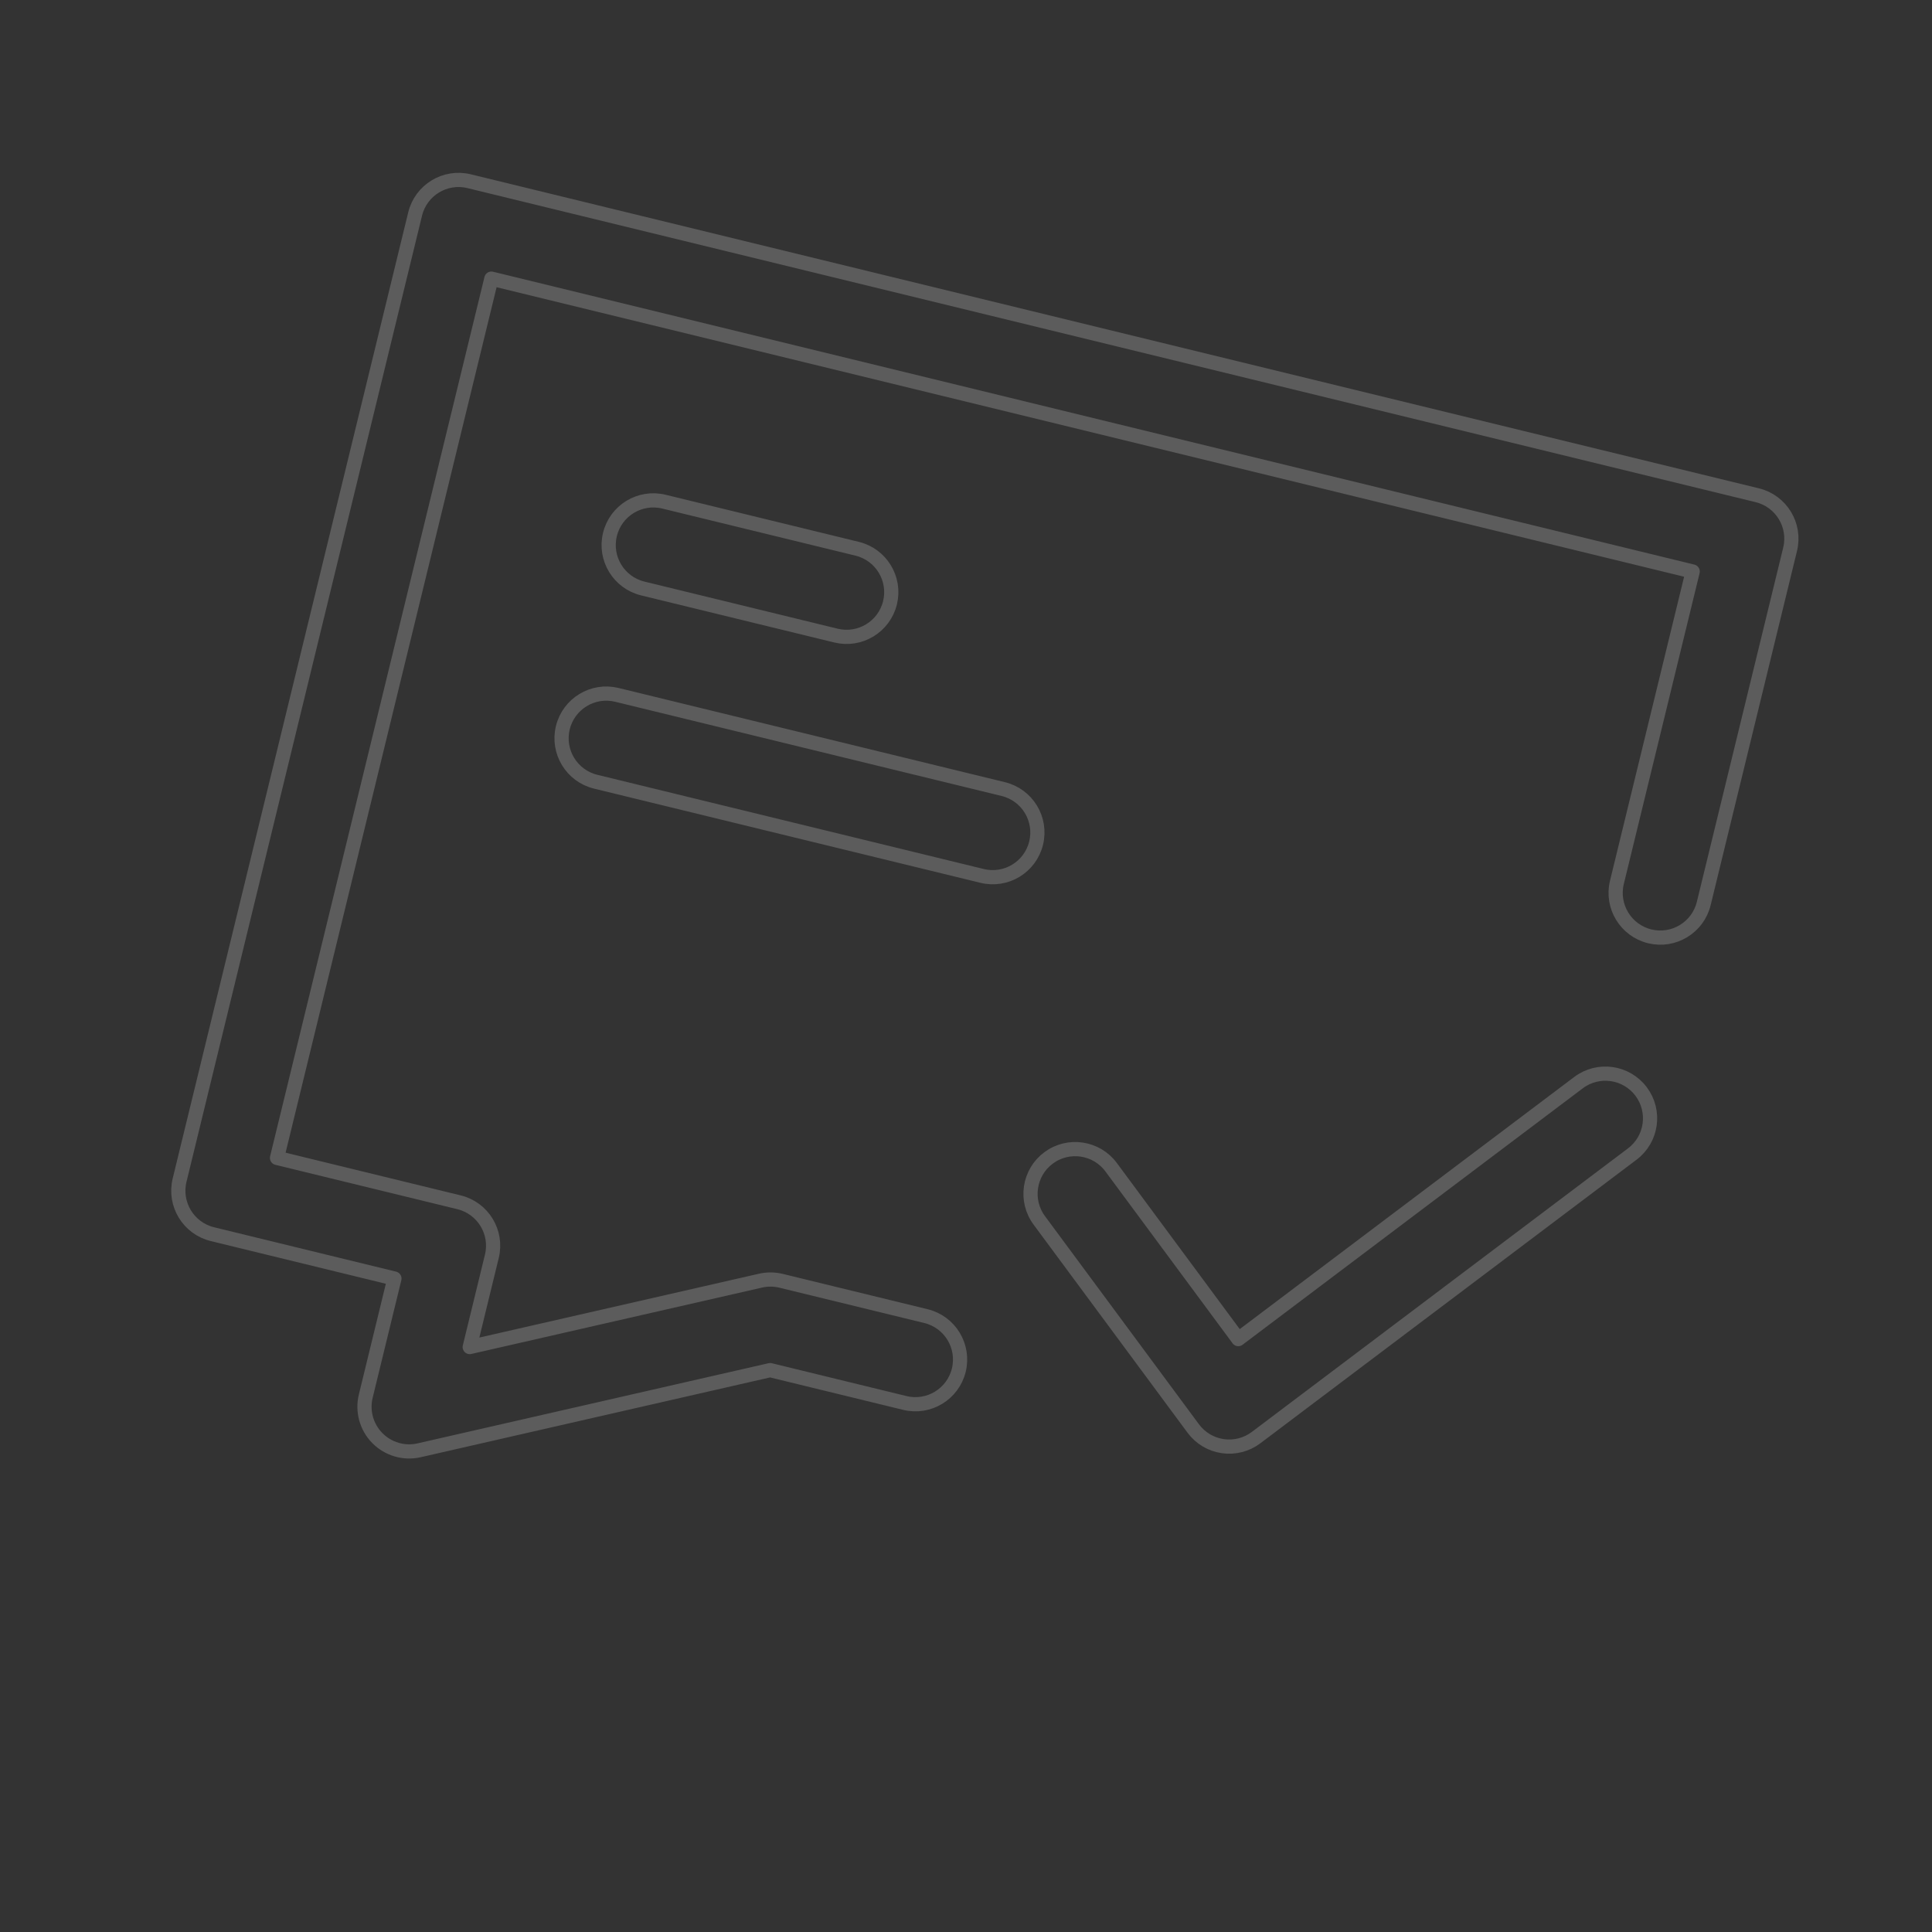 <?xml version="1.0" encoding="UTF-8"?> <svg xmlns="http://www.w3.org/2000/svg" width="136" height="136" viewBox="0 0 136 136" fill="none"><rect x="0" y="0" width="136" height="136" fill="#333333" stroke="none"/> <g opacity="0.2" clip-path="url(#clip0_65_1869)"> <path fill-rule="evenodd" clip-rule="evenodd" d="M29.222 15.067C29.633 13.379 31.335 12.344 33.023 12.756L123.701 34.862C125.389 35.274 126.424 36.976 126.012 38.664L119.933 63.6C119.521 65.288 117.819 66.323 116.131 65.912C114.443 65.5 113.408 63.798 113.82 62.11L119.154 40.23L34.59 19.614L19.5 81.509L32.312 84.633C34 85.044 35.035 86.746 34.623 88.434L33.066 94.823L53.536 90.149C54.012 90.04 54.507 90.044 54.981 90.159L65.183 92.646C66.871 93.058 67.906 94.76 67.494 96.448C67.082 98.136 65.38 99.171 63.692 98.759L54.213 96.448L29.504 102.091C28.441 102.334 27.328 102.009 26.563 101.232C25.797 100.456 25.489 99.338 25.747 98.279L27.765 90.001L14.953 86.877C13.265 86.466 12.23 84.763 12.642 83.075L29.222 15.067ZM42.936 37.624C43.347 35.936 45.05 34.901 46.737 35.313L60.339 38.629C62.027 39.04 63.062 40.742 62.651 42.43C62.239 44.118 60.537 45.153 58.849 44.742L45.247 41.426C43.559 41.014 42.524 39.312 42.936 37.624ZM39.62 51.226C40.031 49.538 41.733 48.503 43.422 48.914L70.625 55.546C72.313 55.958 73.348 57.66 72.936 59.348C72.525 61.036 70.823 62.071 69.135 61.659L41.931 55.027C40.243 54.616 39.208 52.914 39.62 51.226ZM115.52 76.83C116.566 78.218 116.289 80.19 114.902 81.236L88.42 101.198C87.75 101.704 86.905 101.92 86.075 101.8C85.244 101.679 84.496 101.232 83.997 100.557L73.159 85.907C72.125 84.51 72.42 82.54 73.817 81.506C75.213 80.473 77.184 80.768 78.217 82.165L87.167 94.263L111.114 76.212C112.501 75.166 114.474 75.443 115.52 76.83Z" stroke="white" stroke-linecap="round" stroke-linejoin="round"></path> </g> <defs> <clipPath id="clip0_65_1869"> <rect width="112" height="112" fill="white" transform="translate(26.527) rotate(13.701)"></rect> </clipPath> </defs> </svg> 